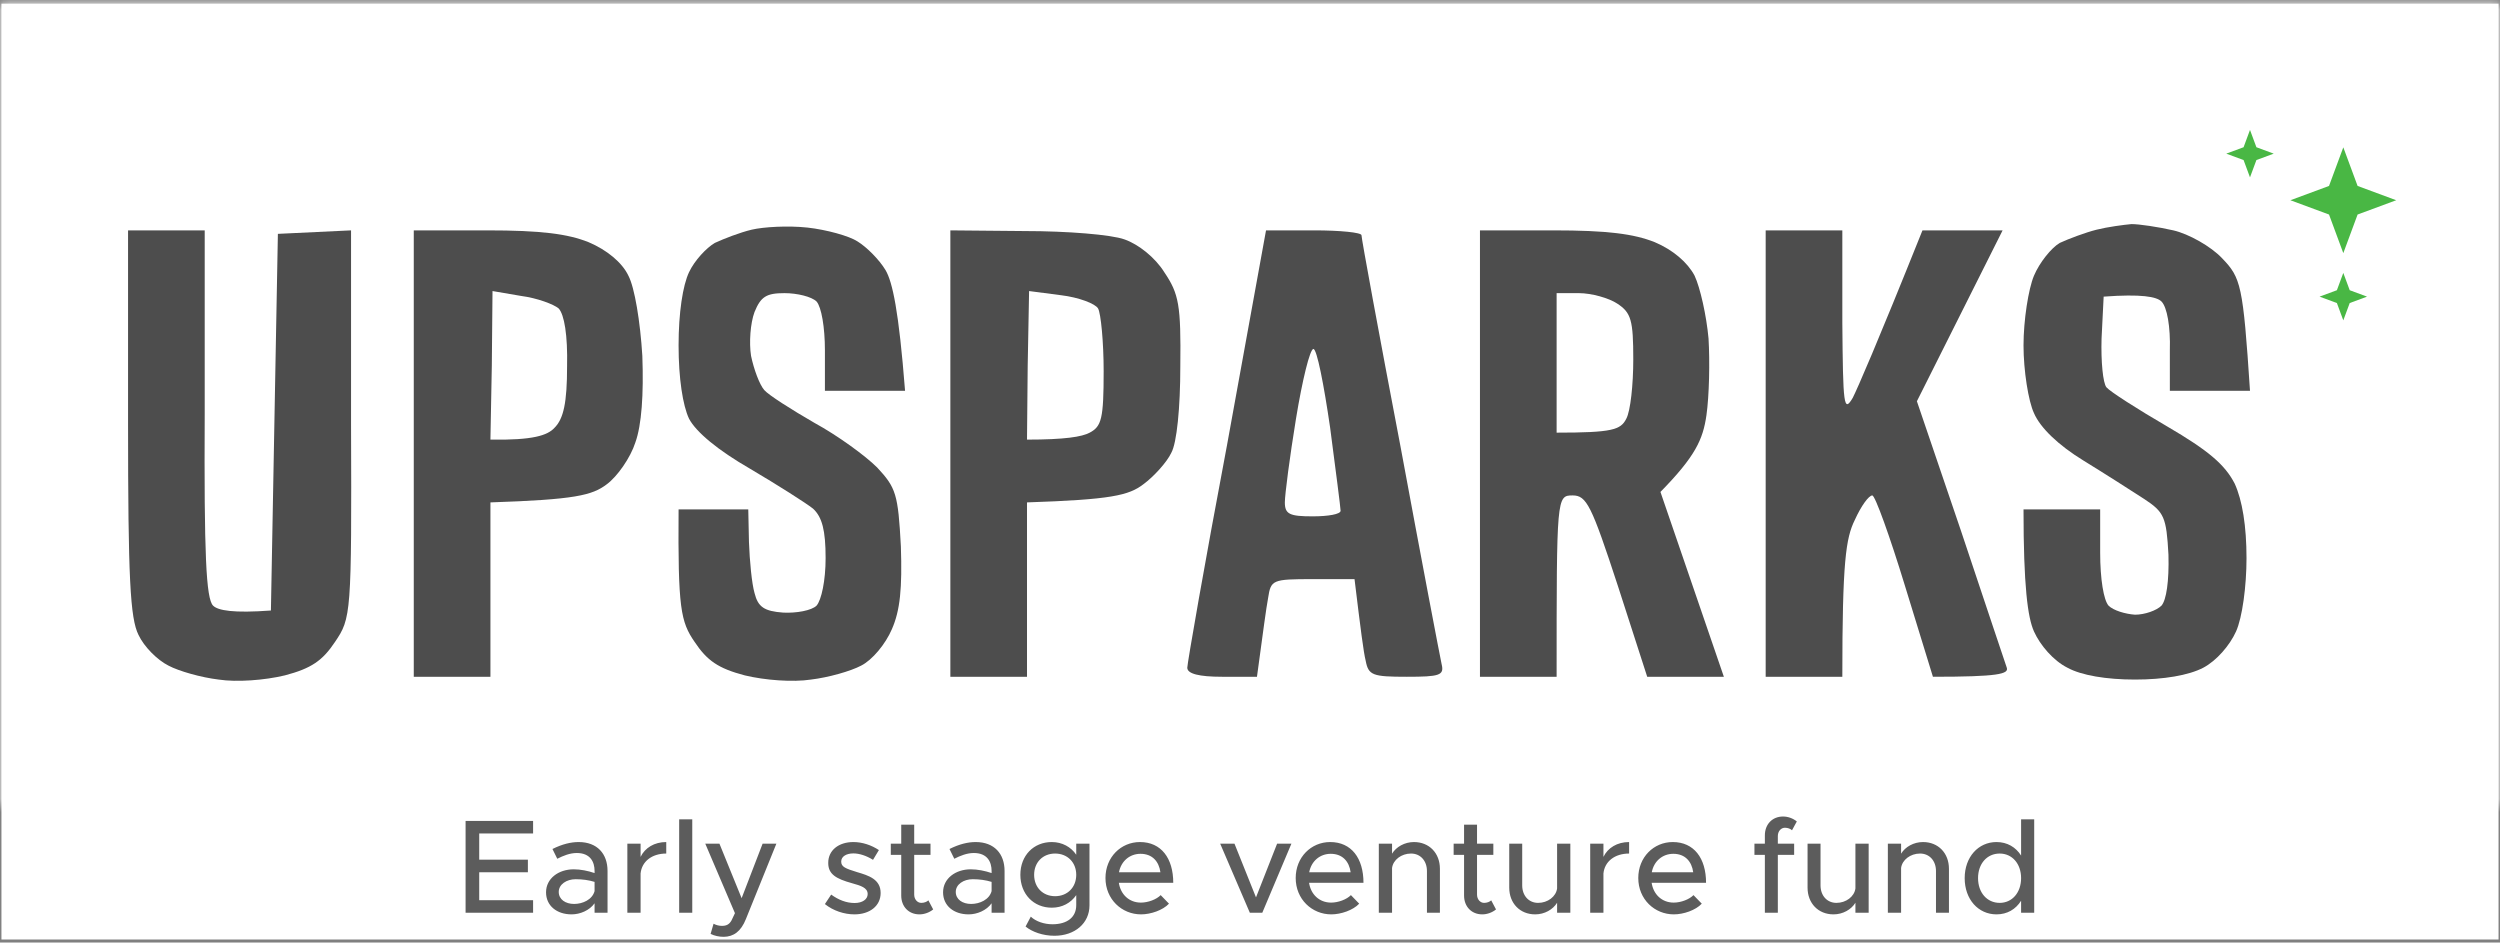 <svg xmlns="http://www.w3.org/2000/svg" width="374" height="141" viewBox="0 0 374 141" fill="none"><rect x="0" y="0" width="374" height="141" fill="#808080" stroke="none"/><rect width="373.565" height="140" transform="translate(0.217 0.55)" fill="white"></rect><mask id="mask0_1604_36739" style="mask-type:alpha" maskUnits="userSpaceOnUse" x="0" y="0" width="374" height="121"><rect width="373.565" height="120" transform="translate(0.217 0.55)" fill="white"></rect></mask><g mask="url(#mask0_1604_36739)"><path d="M-21.5 269.245V60.55V-148.146H395.5V269.245H-21.5Z" fill="white"></path><path d="M264.145 101.245V67.854V34.463H275.612V48.237C275.716 60.654 275.821 61.802 277.176 59.506C277.906 58.045 280.616 51.889 287.601 34.463H299.59L286.767 60.028L293.335 79.332C296.879 89.976 300.007 99.263 300.215 99.889C300.528 100.828 298.964 101.245 289.165 101.245L284.995 87.68C282.701 80.167 280.512 74.115 280.095 74.115C279.574 74.115 278.427 75.68 277.489 77.767C276.133 80.48 275.612 84.028 275.612 101.245H264.145Z" fill="#4D4D4D"></path><path d="M221.402 101.245V67.854V34.463H232.349C240.48 34.463 244.442 34.985 247.569 36.237C250.28 37.385 252.469 39.263 253.511 41.245C254.345 43.019 255.284 47.193 255.596 50.637C255.805 54.08 255.701 59.193 255.284 62.115C254.762 65.767 253.616 68.272 248.403 73.593L257.89 101.245H246.422L242.044 87.68C238.082 75.576 237.353 74.115 235.268 74.115C232.87 74.115 232.87 74.324 232.87 101.245H221.402Z" fill="#4D4D4D"></path><path d="M232.87 64.724V54.289V43.854H236.206C238.083 43.854 240.689 44.585 241.94 45.419C244.025 46.776 244.338 47.924 244.338 53.767C244.338 57.524 243.921 61.489 243.295 62.637C242.461 64.306 241.21 64.724 232.87 64.724Z" fill="white"></path><path d="M177.617 99.889C177.617 99.263 180.223 84.237 183.559 66.602L189.397 34.463H196.591C200.448 34.463 203.68 34.776 203.68 35.193C203.68 35.715 206.286 49.906 209.518 66.811C212.645 83.715 215.46 98.428 215.668 99.367C216.085 101.037 215.356 101.245 210.456 101.245C205.348 101.245 204.722 101.037 204.305 98.845C203.992 97.593 203.575 94.359 202.637 86.637H196.382C190.336 86.637 190.127 86.741 189.71 89.454C189.397 91.124 188.98 94.359 188.042 101.245H182.83C179.355 101.245 177.617 100.793 177.617 99.889Z" fill="#4D4D4D"></path><path d="M192.213 75.159C192.213 74.011 192.943 68.376 193.881 62.637C194.819 56.898 195.966 52.202 196.487 52.202C197.008 52.202 198.051 57.524 198.989 63.993C199.823 70.359 200.553 75.993 200.553 76.411C200.553 76.932 198.676 77.246 196.383 77.246C192.943 77.246 192.213 76.932 192.213 75.159Z" fill="white"></path><path d="M142.173 101.245V67.854V34.463L153.328 34.567C159.583 34.567 166.255 35.089 168.235 35.819C170.32 36.55 172.822 38.532 174.178 40.724C176.367 43.959 176.68 45.628 176.575 54.811C176.575 60.967 176.054 66.289 175.22 67.75C174.595 69.106 172.614 71.298 171.05 72.445C168.861 74.115 166.255 74.741 153.64 75.159V101.245H142.173Z" fill="#4D4D4D"></path><path d="M153.64 65.767L153.744 54.706L153.952 43.541L158.748 44.167C161.354 44.48 163.856 45.419 164.273 46.15C164.69 46.88 165.107 51.158 165.107 55.541C165.107 62.637 164.794 63.785 163.022 64.724C161.875 65.35 159.269 65.767 153.64 65.767Z" fill="white"></path><path d="M61.9 101.245V67.854V34.463H72.847C80.978 34.463 84.94 34.985 88.067 36.237C90.778 37.385 93.071 39.263 94.009 41.245C94.948 43.019 95.782 48.132 96.094 53.245C96.303 58.985 95.99 63.576 95.052 66.185C94.322 68.48 92.341 71.298 90.778 72.445C88.588 74.115 85.982 74.741 73.368 75.159V101.245H61.9Z" fill="#4D4D4D"></path><path d="M73.367 65.767L73.576 54.706L73.68 43.541L77.954 44.272C80.352 44.585 82.854 45.524 83.584 46.15C84.418 47.089 84.939 50.115 84.835 54.811C84.835 60.237 84.313 62.637 82.958 63.993C81.916 65.141 79.726 65.871 73.367 65.767Z" fill="white"></path><path d="M20.721 94.985C19.47 92.48 19.157 86.532 19.157 63.158V34.463H30.625V61.802C30.52 82.985 30.833 89.558 31.876 90.602C32.605 91.332 34.899 91.75 40.529 91.332L41.571 34.985L52.517 34.463V63.367C52.621 91.959 52.517 92.48 50.12 96.028C48.243 98.845 46.575 99.993 42.614 101.037C39.59 101.767 35.42 102.08 32.71 101.663C30.104 101.35 26.767 100.411 25.204 99.576C23.536 98.741 21.555 96.758 20.721 94.985Z" fill="#4D4D4D"></path><path d="M308.139 36.341C309.494 35.715 311.996 34.776 313.664 34.358C315.332 33.941 317.73 33.628 318.877 33.524C320.023 33.524 322.838 33.941 325.132 34.463C327.425 34.985 330.761 36.863 332.429 38.637C335.244 41.559 335.557 42.602 336.599 58.463H324.61V52.411C324.715 48.863 324.193 45.941 323.359 45.106C322.63 44.376 320.336 43.959 314.707 44.376L314.394 50.637C314.29 54.08 314.602 57.315 315.124 57.941C315.645 58.567 319.711 61.176 324.193 63.785C330.448 67.437 332.846 69.524 334.306 72.341C335.452 74.846 336.078 78.706 336.078 83.506C336.078 87.68 335.452 92.376 334.514 94.463C333.576 96.55 331.595 98.846 329.614 99.889C327.425 101.037 323.672 101.663 319.398 101.663C315.124 101.663 311.371 101.037 309.286 99.889C307.201 98.846 305.22 96.55 304.282 94.463C303.343 92.376 302.718 87.68 302.718 76.202H314.185V82.672C314.185 86.637 314.707 89.767 315.436 90.602C316.166 91.332 317.938 91.854 319.398 91.959C320.857 91.959 322.63 91.332 323.359 90.602C324.089 89.767 324.506 86.95 324.402 82.985C324.089 77.35 323.776 76.619 320.753 74.637C318.981 73.489 314.915 70.88 311.683 68.898C307.93 66.602 305.22 63.993 304.282 61.802C303.448 60.028 302.718 55.437 302.718 51.68C302.718 47.924 303.448 43.228 304.282 41.245C305.116 39.263 306.888 37.072 308.139 36.341Z" fill="#4D4D4D"></path><path d="M106.937 36.341C108.292 35.715 110.69 34.776 112.462 34.358C114.234 33.941 117.883 33.732 120.802 34.045C123.617 34.358 127.057 35.298 128.308 36.132C129.663 36.967 131.54 38.846 132.478 40.411C133.52 42.185 134.459 46.463 135.397 58.463H123.408V52.411C123.408 48.967 122.887 45.941 122.157 45.106C121.427 44.376 119.238 43.854 117.362 43.854C114.651 43.854 113.817 44.376 112.879 46.672C112.253 48.341 112.045 51.263 112.358 53.245C112.775 55.228 113.609 57.524 114.338 58.358C114.964 59.089 118.404 61.28 121.844 63.263C125.285 65.141 129.455 68.167 131.227 69.941C134.042 72.967 134.354 73.906 134.771 81.732C134.98 87.993 134.667 91.332 133.416 94.15C132.478 96.341 130.497 98.741 128.829 99.576C127.265 100.411 123.929 101.35 121.323 101.663C118.613 102.08 114.443 101.767 111.419 101.037C107.458 99.993 105.79 98.845 103.913 96.028C101.828 93.002 101.411 91.019 101.516 76.202H111.941L112.045 81.106C112.149 83.924 112.462 87.263 112.879 88.724C113.4 90.811 114.338 91.437 117.153 91.645C119.134 91.75 121.427 91.332 122.157 90.602C122.887 89.767 123.512 86.845 123.512 83.506C123.512 79.332 122.991 77.35 121.636 76.098C120.593 75.263 116.319 72.55 112.253 70.15C107.354 67.332 104.122 64.619 103.079 62.637C102.141 60.654 101.516 56.585 101.516 51.68C101.516 46.776 102.141 42.706 103.079 40.724C103.913 38.95 105.686 37.072 106.937 36.341Z" fill="#4D4D4D"></path><path d="M350.559 22.041L352.696 27.817L358.473 29.955L352.696 32.093L350.559 37.869L348.421 32.093L342.645 29.955L348.421 27.817L350.559 22.041Z" fill="#49B744"></path><path d="M336.599 19.434L337.558 22.026L340.149 22.985L337.558 23.944L336.599 26.535L335.64 23.944L333.049 22.985L335.64 22.026L336.599 19.434Z" fill="#49B744"></path><path d="M350.558 40.826L351.517 43.417L354.108 44.376L351.517 45.335L350.558 47.926L349.599 45.335L347.008 44.376L349.599 43.417L350.558 40.826Z" fill="#49B744"></path></g><path d="M79.751 124.69V122.81H69.651V136.55H79.751V134.67H71.691V130.49H78.971V128.61H71.691V124.69H79.751ZM86.568 125.97C85.428 125.97 84.128 126.27 82.648 127.01L83.368 128.47C84.268 128.01 85.268 127.61 86.288 127.61C88.348 127.61 88.948 128.99 88.948 130.29V130.61C87.948 130.27 86.848 130.05 85.828 130.05C83.548 130.05 81.688 131.43 81.688 133.49C81.688 135.51 83.308 136.79 85.508 136.79C86.768 136.79 88.188 136.21 88.948 135.13V136.55H90.888V130.29C90.888 127.73 89.348 125.97 86.568 125.97ZM85.888 135.23C84.588 135.23 83.588 134.55 83.588 133.43C83.588 132.31 84.748 131.53 86.128 131.53C87.148 131.53 88.108 131.67 88.948 131.93V133.31C88.608 134.59 87.168 135.23 85.888 135.23ZM95.832 128.19V126.21H93.852V136.55H95.832V130.67C96.011 128.87 97.531 127.69 99.671 127.69V125.97C97.891 125.97 96.492 126.83 95.832 128.19ZM101.603 136.55H103.563V122.57H101.603V136.55ZM108.267 140.15C109.747 140.13 110.847 139.35 111.587 137.49L116.147 126.21H114.087L110.947 134.37L107.627 126.21H105.507L109.947 136.61L109.427 137.71C109.087 138.31 108.647 138.51 108.007 138.51C107.607 138.51 107.147 138.41 106.747 138.19L106.307 139.71C106.847 139.99 107.567 140.15 108.267 140.15ZM127.824 136.79C130.084 136.79 131.744 135.55 131.744 133.59C131.744 131.53 129.924 130.97 128.224 130.47C126.484 129.93 125.844 129.69 125.844 128.89C125.844 128.11 126.644 127.67 127.664 127.67C128.564 127.67 129.604 128.01 130.604 128.63L131.484 127.17C130.364 126.43 129.004 125.97 127.664 125.97C125.464 125.97 123.884 127.21 123.904 129.11C123.904 130.79 125.084 131.47 127.464 132.13C128.744 132.49 129.804 132.79 129.804 133.75C129.804 134.55 129.004 135.09 127.844 135.09C126.624 135.09 125.444 134.63 124.344 133.83L123.404 135.25C124.644 136.25 126.304 136.79 127.824 136.79ZM138.884 134.69C138.664 134.91 138.264 135.07 137.824 135.07C137.244 135.07 136.764 134.55 136.764 133.83V127.89H139.204V126.21H136.764V123.37H134.824V126.21H133.264V127.89H134.824V133.97C134.824 135.63 135.944 136.79 137.544 136.79C138.284 136.79 139.044 136.51 139.604 136.05L138.884 134.69ZM145.963 125.97C144.823 125.97 143.523 126.27 142.043 127.01L142.763 128.47C143.663 128.01 144.663 127.61 145.683 127.61C147.743 127.61 148.343 128.99 148.343 130.29V130.61C147.343 130.27 146.243 130.05 145.223 130.05C142.943 130.05 141.083 131.43 141.083 133.49C141.083 135.51 142.703 136.79 144.903 136.79C146.163 136.79 147.583 136.21 148.343 135.13V136.55H150.283V130.29C150.283 127.73 148.743 125.97 145.963 125.97ZM145.283 135.23C143.983 135.23 142.983 134.55 142.983 133.43C142.983 132.31 144.143 131.53 145.523 131.53C146.543 131.53 147.503 131.67 148.343 131.93V133.31C148.003 134.59 146.563 135.23 145.283 135.23ZM161.006 126.21V127.87C160.226 126.71 158.906 125.97 157.346 125.97C154.626 125.97 152.646 127.99 152.646 130.87C152.646 133.75 154.626 135.79 157.346 135.79C158.906 135.79 160.186 135.09 161.006 133.91V135.41C161.006 137.21 159.666 138.27 157.446 138.27C156.206 138.27 154.966 137.85 154.206 137.13L153.426 138.61C154.406 139.41 156.006 139.99 157.746 139.99C160.806 139.99 162.986 138.11 162.986 135.45V126.21H161.006ZM157.846 134.07C156.006 134.07 154.706 132.75 154.706 130.87C154.706 129.01 156.006 127.69 157.846 127.69C159.686 127.69 161.006 129.01 161.006 130.87C161.006 132.75 159.686 134.07 157.846 134.07ZM170.679 135.03C168.899 135.03 167.639 133.79 167.379 132.07H175.519C175.519 128.37 173.699 125.97 170.539 125.97C167.679 125.97 165.379 128.25 165.379 131.35C165.379 134.53 167.819 136.79 170.699 136.79C172.159 136.79 173.959 136.17 174.879 135.19L173.639 133.91C173.019 134.55 171.759 135.03 170.679 135.03ZM170.619 127.73C172.399 127.73 173.379 128.89 173.599 130.49H167.399C167.719 128.81 169.019 127.73 170.619 127.73ZM186.977 136.55H188.837L193.197 126.21H191.057L187.897 134.25L184.677 126.21H182.537L186.977 136.55ZM199.136 135.03C197.356 135.03 196.096 133.79 195.836 132.07H203.976C203.976 128.37 202.156 125.97 198.996 125.97C196.136 125.97 193.836 128.25 193.836 131.35C193.836 134.53 196.276 136.79 199.156 136.79C200.616 136.79 202.416 136.17 203.336 135.19L202.096 133.91C201.476 134.55 200.216 135.03 199.136 135.03ZM199.076 127.73C200.856 127.73 201.836 128.89 202.056 130.49H195.856C196.176 128.81 197.476 127.73 199.076 127.73ZM211.531 125.97C210.131 125.97 208.871 126.69 208.251 127.71V126.21H206.271V136.55H208.251V129.85C208.411 128.63 209.651 127.69 211.091 127.69C212.491 127.69 213.471 128.77 213.471 130.31V136.55H215.411V129.97C215.411 127.63 213.811 125.97 211.531 125.97ZM223.084 134.69C222.864 134.91 222.464 135.07 222.024 135.07C221.444 135.07 220.964 134.55 220.964 133.83V127.89H223.404V126.21H220.964V123.37H219.024V126.21H217.464V127.89H219.024V133.97C219.024 135.63 220.144 136.79 221.744 136.79C222.484 136.79 223.244 136.51 223.804 136.05L223.084 134.69ZM232.942 126.21V132.91C232.782 134.13 231.542 135.07 230.102 135.07C228.702 135.07 227.722 133.99 227.722 132.45V126.21H225.782V132.79C225.782 135.13 227.382 136.79 229.662 136.79C231.062 136.79 232.322 136.07 232.942 135.05V136.55H234.922V126.21H232.942ZM239.874 128.19V126.21H237.894V136.55H239.874V130.67C240.054 128.87 241.574 127.69 243.714 127.69V125.97C241.934 125.97 240.534 126.83 239.874 128.19ZM250.386 135.03C248.606 135.03 247.346 133.79 247.086 132.07H255.226C255.226 128.37 253.406 125.97 250.246 125.97C247.386 125.97 245.086 128.25 245.086 131.35C245.086 134.53 247.526 136.79 250.406 136.79C251.866 136.79 253.666 136.17 254.586 135.19L253.346 133.91C252.726 134.55 251.466 135.03 250.386 135.03ZM250.326 127.73C252.106 127.73 253.086 128.89 253.306 130.49H247.106C247.426 128.81 248.726 127.73 250.326 127.73ZM265.964 125.07C265.964 124.35 266.444 123.83 267.024 123.83C267.464 123.83 267.864 123.99 268.084 124.21L268.804 122.89C268.244 122.43 267.484 122.15 266.744 122.15C265.144 122.15 264.024 123.31 264.024 124.97V126.21H262.464V127.89H264.024V136.55H265.964V127.89H268.404V126.21H265.964V125.07ZM277.571 126.21V132.91C277.411 134.13 276.171 135.07 274.731 135.07C273.331 135.07 272.351 133.99 272.351 132.45V126.21H270.411V132.79C270.411 135.13 272.011 136.79 274.291 136.79C275.691 136.79 276.951 136.07 277.571 135.05V136.55H279.551V126.21H277.571ZM287.683 125.97C286.283 125.97 285.023 126.69 284.403 127.71V126.21H282.423V136.55H284.403V129.85C284.563 128.63 285.803 127.69 287.243 127.69C288.643 127.69 289.623 128.77 289.623 130.31V136.55H291.563V129.97C291.563 127.63 289.963 125.97 287.683 125.97ZM302.356 122.57V127.99C301.556 126.73 300.276 125.97 298.676 125.97C295.956 125.97 293.916 128.21 293.916 131.37C293.916 134.55 295.956 136.79 298.676 136.79C300.276 136.79 301.556 136.03 302.356 134.75V136.55H304.316V122.57H302.356ZM299.156 135.07C297.256 135.07 295.916 133.53 295.916 131.37C295.916 129.21 297.256 127.69 299.156 127.69C301.016 127.69 302.356 129.21 302.356 131.37C302.356 133.53 301.016 135.07 299.156 135.07Z" fill="#5C5C5C"></path></svg>